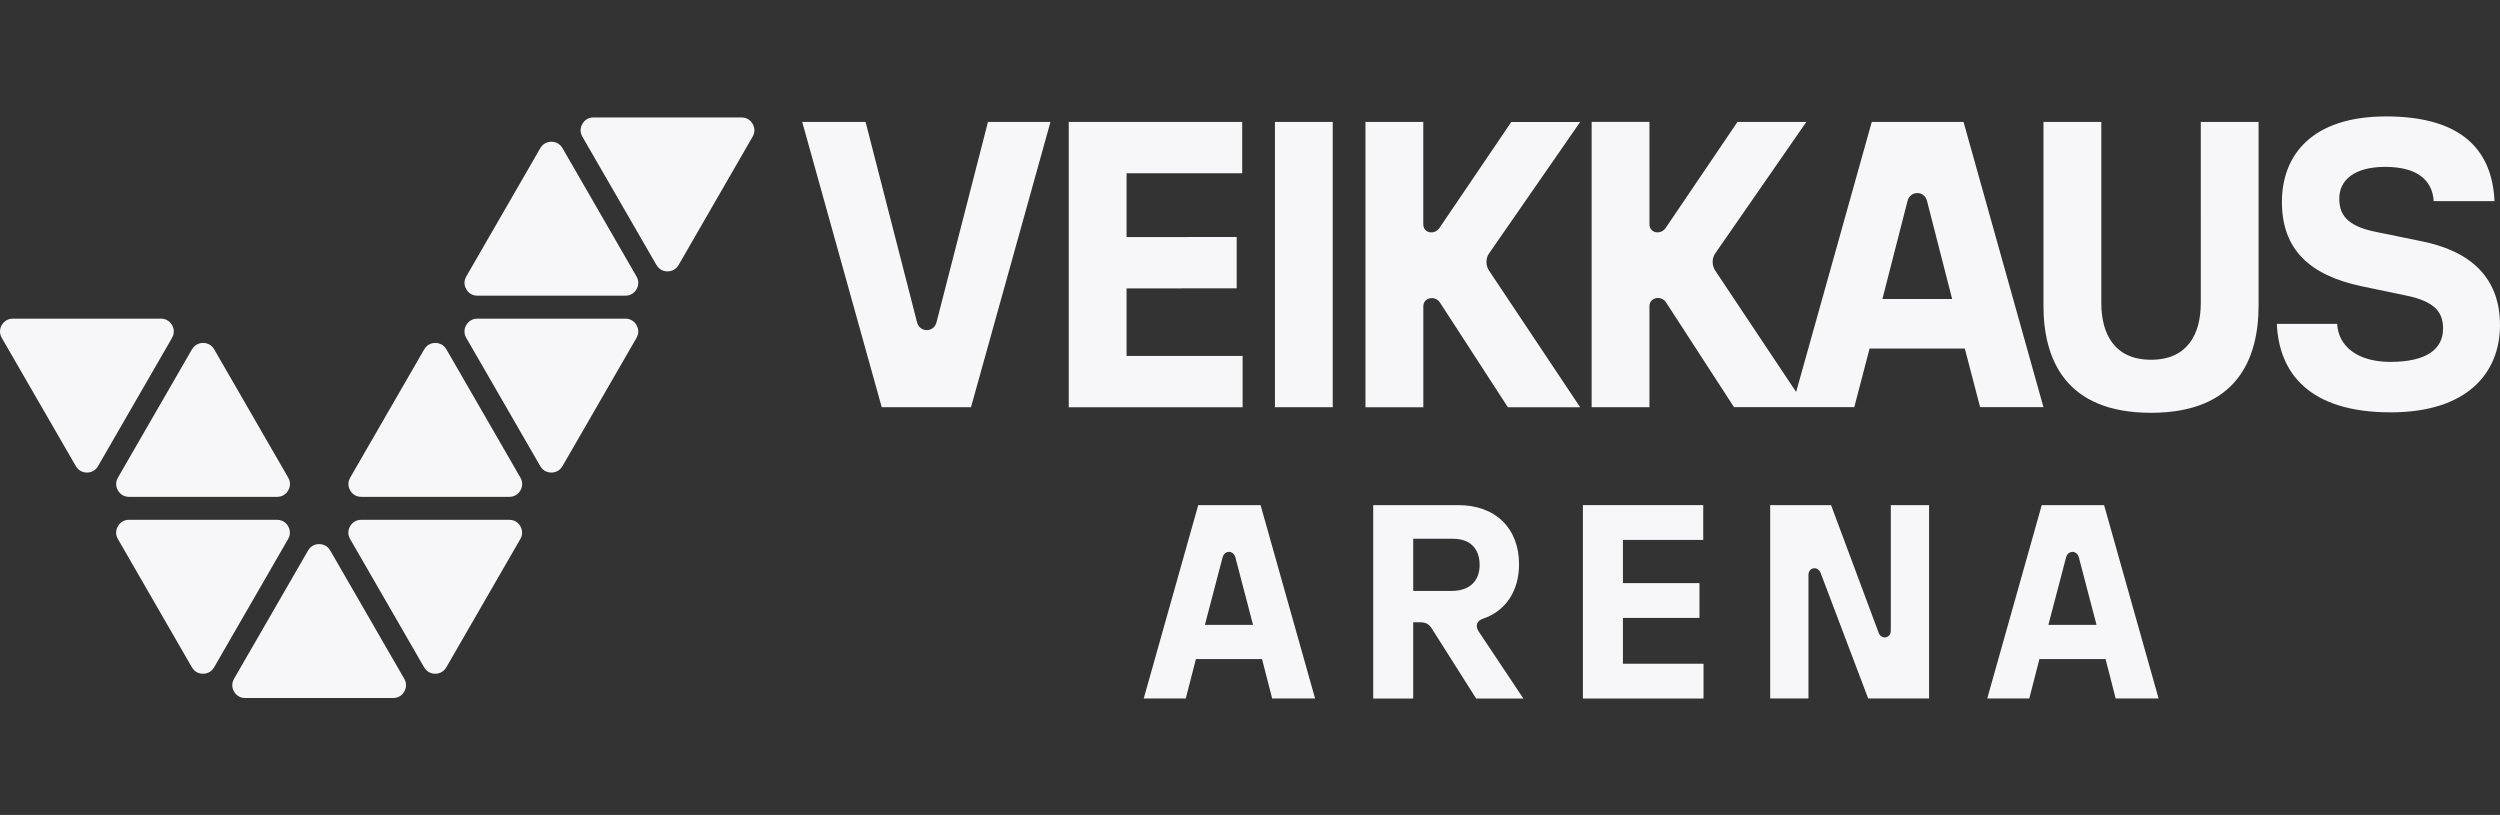 <?xml version="1.0" encoding="utf-8"?>
<!-- Generator: Adobe Illustrator 27.9.0, SVG Export Plug-In . SVG Version: 6.00 Build 0)  -->
<svg version="1.1" id="Layer_1" xmlns="http://www.w3.org/2000/svg" xmlns:xlink="http://www.w3.org/1999/xlink" x="0px" y="0px"
	 width="171.792px" height="56px" viewBox="0 0 171.792 56" style="enable-background:new 0 0 171.792 56;" xml:space="preserve">
<rect x="0" y="0" width="171.792" height="56" fill="#333333" stroke="none"/>
<style type="text/css">
	.st0{fill:#F7F7F9;}
</style>
<g>
	<path class="st0" d="M11.823,23.216l-5.087,8.816c-0.23,0.396-0.609,0.441-0.762,0.441c-0.153,0-0.531-0.044-0.762-0.441
		L0.12,23.216c-0.228-0.398-0.075-0.748,0-0.879c0.077-0.133,0.303-0.441,0.762-0.441h10.177c0.458,0,0.686,0.308,0.762,0.438
		c0.077,0.133,0.23,0.483,0,0.881l0,0H11.823z M43.738,22.337c-0.077-0.133-0.303-0.441-0.762-0.441H32.801
		c-0.458,0-0.686,0.308-0.762,0.441c-0.077,0.133-0.23,0.483,0,0.879l5.087,8.816c0.228,0.398,0.611,0.441,0.762,0.441
		s0.534-0.044,0.762-0.441l5.09-8.816c0.228-0.396,0.075-0.748,0-0.879H43.738z M51.719,8.511c-0.077-0.133-0.303-0.441-0.762-0.441
		H40.78c-0.458,0-0.686,0.308-0.762,0.441c-0.077,0.133-0.23,0.483,0,0.879l5.09,8.818c0.23,0.396,0.607,0.441,0.762,0.441
		s0.531-0.044,0.762-0.441l5.087-8.818C51.949,8.994,51.796,8.642,51.719,8.511z M19.801,36.16
		c-0.077-0.133-0.303-0.441-0.762-0.441H8.863c-0.458,0-0.686,0.308-0.762,0.441c-0.077,0.133-0.228,0.483,0,0.879l5.087,8.818
		c0.228,0.396,0.607,0.441,0.762,0.441c0.155,0,0.531-0.044,0.762-0.441l5.087-8.818c0.23-0.396,0.077-0.748,0-0.879H19.801
		C19.801,36.16,19.801,36.16,19.801,36.16z M27.78,47.524c0.077-0.133,0.228-0.483,0-0.879l-5.087-8.816
		c-0.228-0.396-0.607-0.441-0.762-0.441c-0.155,0-0.531,0.042-0.762,0.441l-5.087,8.816c-0.23,0.396-0.077,0.748,0,0.879
		c0.077,0.133,0.303,0.441,0.762,0.441h10.177c0.458,0,0.686-0.308,0.762-0.441L27.78,47.524L27.78,47.524L27.78,47.524z
		 M13.191,24.006l-5.087,8.816c-0.23,0.398-0.077,0.748,0,0.879c0.077,0.133,0.303,0.441,0.762,0.441h10.177
		c0.458,0,0.686-0.308,0.762-0.441c0.077-0.133,0.228-0.483,0-0.879l-5.087-8.816c-0.228-0.398-0.609-0.441-0.762-0.441
		c-0.153,0-0.531,0.044-0.762,0.441H13.191C13.191,24.006,13.191,24.006,13.191,24.006z M24.061,33.701
		c0.077,0.133,0.303,0.441,0.762,0.441H35c0.458,0,0.686-0.308,0.762-0.441c0.077-0.133,0.228-0.483,0-0.879l-5.087-8.816
		c-0.228-0.396-0.607-0.441-0.762-0.441c-0.155,0-0.531,0.044-0.762,0.441l-5.087,8.816c-0.23,0.398-0.077,0.748,0,0.879H24.061
		L24.061,33.701z M32.04,19.877c0.077,0.133,0.303,0.441,0.762,0.441h10.175c0.458,0,0.686-0.308,0.762-0.441
		c0.077-0.133,0.23-0.483,0-0.879l-5.087-8.818c-0.23-0.396-0.607-0.441-0.762-0.441s-0.531,0.044-0.762,0.441l-5.087,8.818
		C31.809,19.395,31.962,19.747,32.04,19.877L32.04,19.877z M35.759,36.16c-0.077-0.133-0.303-0.441-0.762-0.441H24.82
		c-0.458,0-0.686,0.308-0.762,0.441c-0.077,0.133-0.228,0.483,0,0.879l5.087,8.818c0.228,0.396,0.611,0.441,0.762,0.441
		c0.151,0,0.531-0.044,0.762-0.441l5.087-8.818c0.23-0.396,0.077-0.748,0-0.879H35.759L35.759,36.16z"/>
	<path class="st0" d="M55.128,8.379h4.352l3.533,13.755c0.175,0.735,1.169,0.735,1.344,0l3.533-13.755h4.295l-5.462,19.604H60.59
		L55.126,8.379l0,0H55.128z M73.441,8.379H85.36v3.527h-7.946v4.386l7.567-0.007v3.527l-7.567,0.007v4.638h7.974v3.527H73.441V8.376
		l0,0L73.441,8.379z M87.61,8.379h3.972v19.604H87.61V8.379z M93.831,27.985V8.379h3.972v7.025c0,0.618,0.759,0.764,1.109,0.266
		l4.939-7.288h4.733l-6.252,9.021c-0.263,0.352-0.235,0.883,0,1.207l6.252,9.376h-4.966l-4.673-7.202
		c-0.321-0.498-1.138-0.352-1.138,0.266v6.938h-3.976V27.985z M134.931,8.379h-6.309l-5.198,18.554l-5.55-8.326
		c-0.232-0.323-0.263-0.852,0-1.207l6.252-9.021h-4.733l-4.937,7.29c-0.35,0.498-1.111,0.352-1.111-0.266V8.376h-3.972V27.98h3.972
		v-6.938c0-0.618,0.817-0.764,1.138-0.266l4.673,7.202h8.264l1.052-4.027h6.544l1.052,4.027h4.352l-5.493-19.604h0.004
		L134.931,8.379L134.931,8.379z M129.352,20.548l1.725-6.73c0.175-0.735,1.169-0.735,1.344,0l1.725,6.73H129.352L129.352,20.548z
		 M140.421,20.989V8.381h3.974v12.433c0,2.176,0.934,3.907,3.418,3.907c2.484,0,3.418-1.733,3.418-3.907V8.381h3.972v12.608
		c0,3.673-1.488,7.377-7.392,7.377s-7.392-3.704-7.392-7.377H140.421z M156.458,22.253h4.147c0.06,1.468,1.313,2.615,3.651,2.615
		c2.455,0,3.624-0.852,3.624-2.291c0-1.087-0.525-1.853-2.513-2.263l-3.099-0.646c-3.593-0.764-5.462-2.557-5.462-5.789
		S158.88,8,163.963,8c5.433,0,7.304,2.528,7.45,5.82h-4.178c-0.089-1.47-1.169-2.353-3.332-2.353s-3.155,0.941-3.155,2.176
		c0,1.058,0.467,1.882,2.513,2.291l3.155,0.646c3.361,0.675,5.375,2.499,5.375,5.76s-2.221,5.995-7.507,5.995
		c-5.639,0-7.682-2.734-7.828-6.084l0,0H156.458z"/>
	<g>
		<path class="st0" d="M136.556,47.998l3.746-13.288h4.284l3.746,13.288h-2.949l-0.697-2.71h-4.543l-0.697,2.71H136.556
			L136.556,47.998z M140.758,42.939h3.308l-1.215-4.642c-0.139-0.498-0.737-0.498-0.877,0L140.758,42.939z"/>
		<path class="st0" d="M121.641,47.998V34.71h4.184l3.268,8.767c0.179,0.498,0.837,0.398,0.837-0.139V34.71h2.63v13.288h-4.184
			l-3.268-8.627c-0.199-0.498-0.837-0.398-0.837,0.139v8.488L121.641,47.998L121.641,47.998z"/>
		<path class="st0" d="M108.772,47.998V34.71h8.269v2.391h-5.519v2.969h5.26v2.391h-5.26v3.148h5.539V48h-8.289V47.998z"/>
		<path class="st0" d="M94.362,47.998V34.71h5.838c2.59,0,4.184,1.614,4.184,4.065c0,1.813-0.897,3.208-2.491,3.746
			c-0.418,0.139-0.538,0.498-0.279,0.877L104.683,48h-3.248l-3.029-4.782c-0.199-0.319-0.398-0.458-0.857-0.458h-0.438V48h-2.75
			L94.362,47.998z M99.722,40.608c1.375,0,1.953-0.777,1.953-1.793c0-1.016-0.558-1.793-1.833-1.793h-2.73v3.586L99.722,40.608
			L99.722,40.608z"/>
		<path class="st0" d="M78.593,47.998l3.746-13.288h4.284l3.746,13.288h-2.949l-0.697-2.71h-4.543l-0.697,2.71H78.593L78.593,47.998
			z M82.797,42.939h3.308l-1.215-4.642c-0.139-0.498-0.737-0.498-0.877,0L82.797,42.939L82.797,42.939z"/>
	</g>
</g>
</svg>
